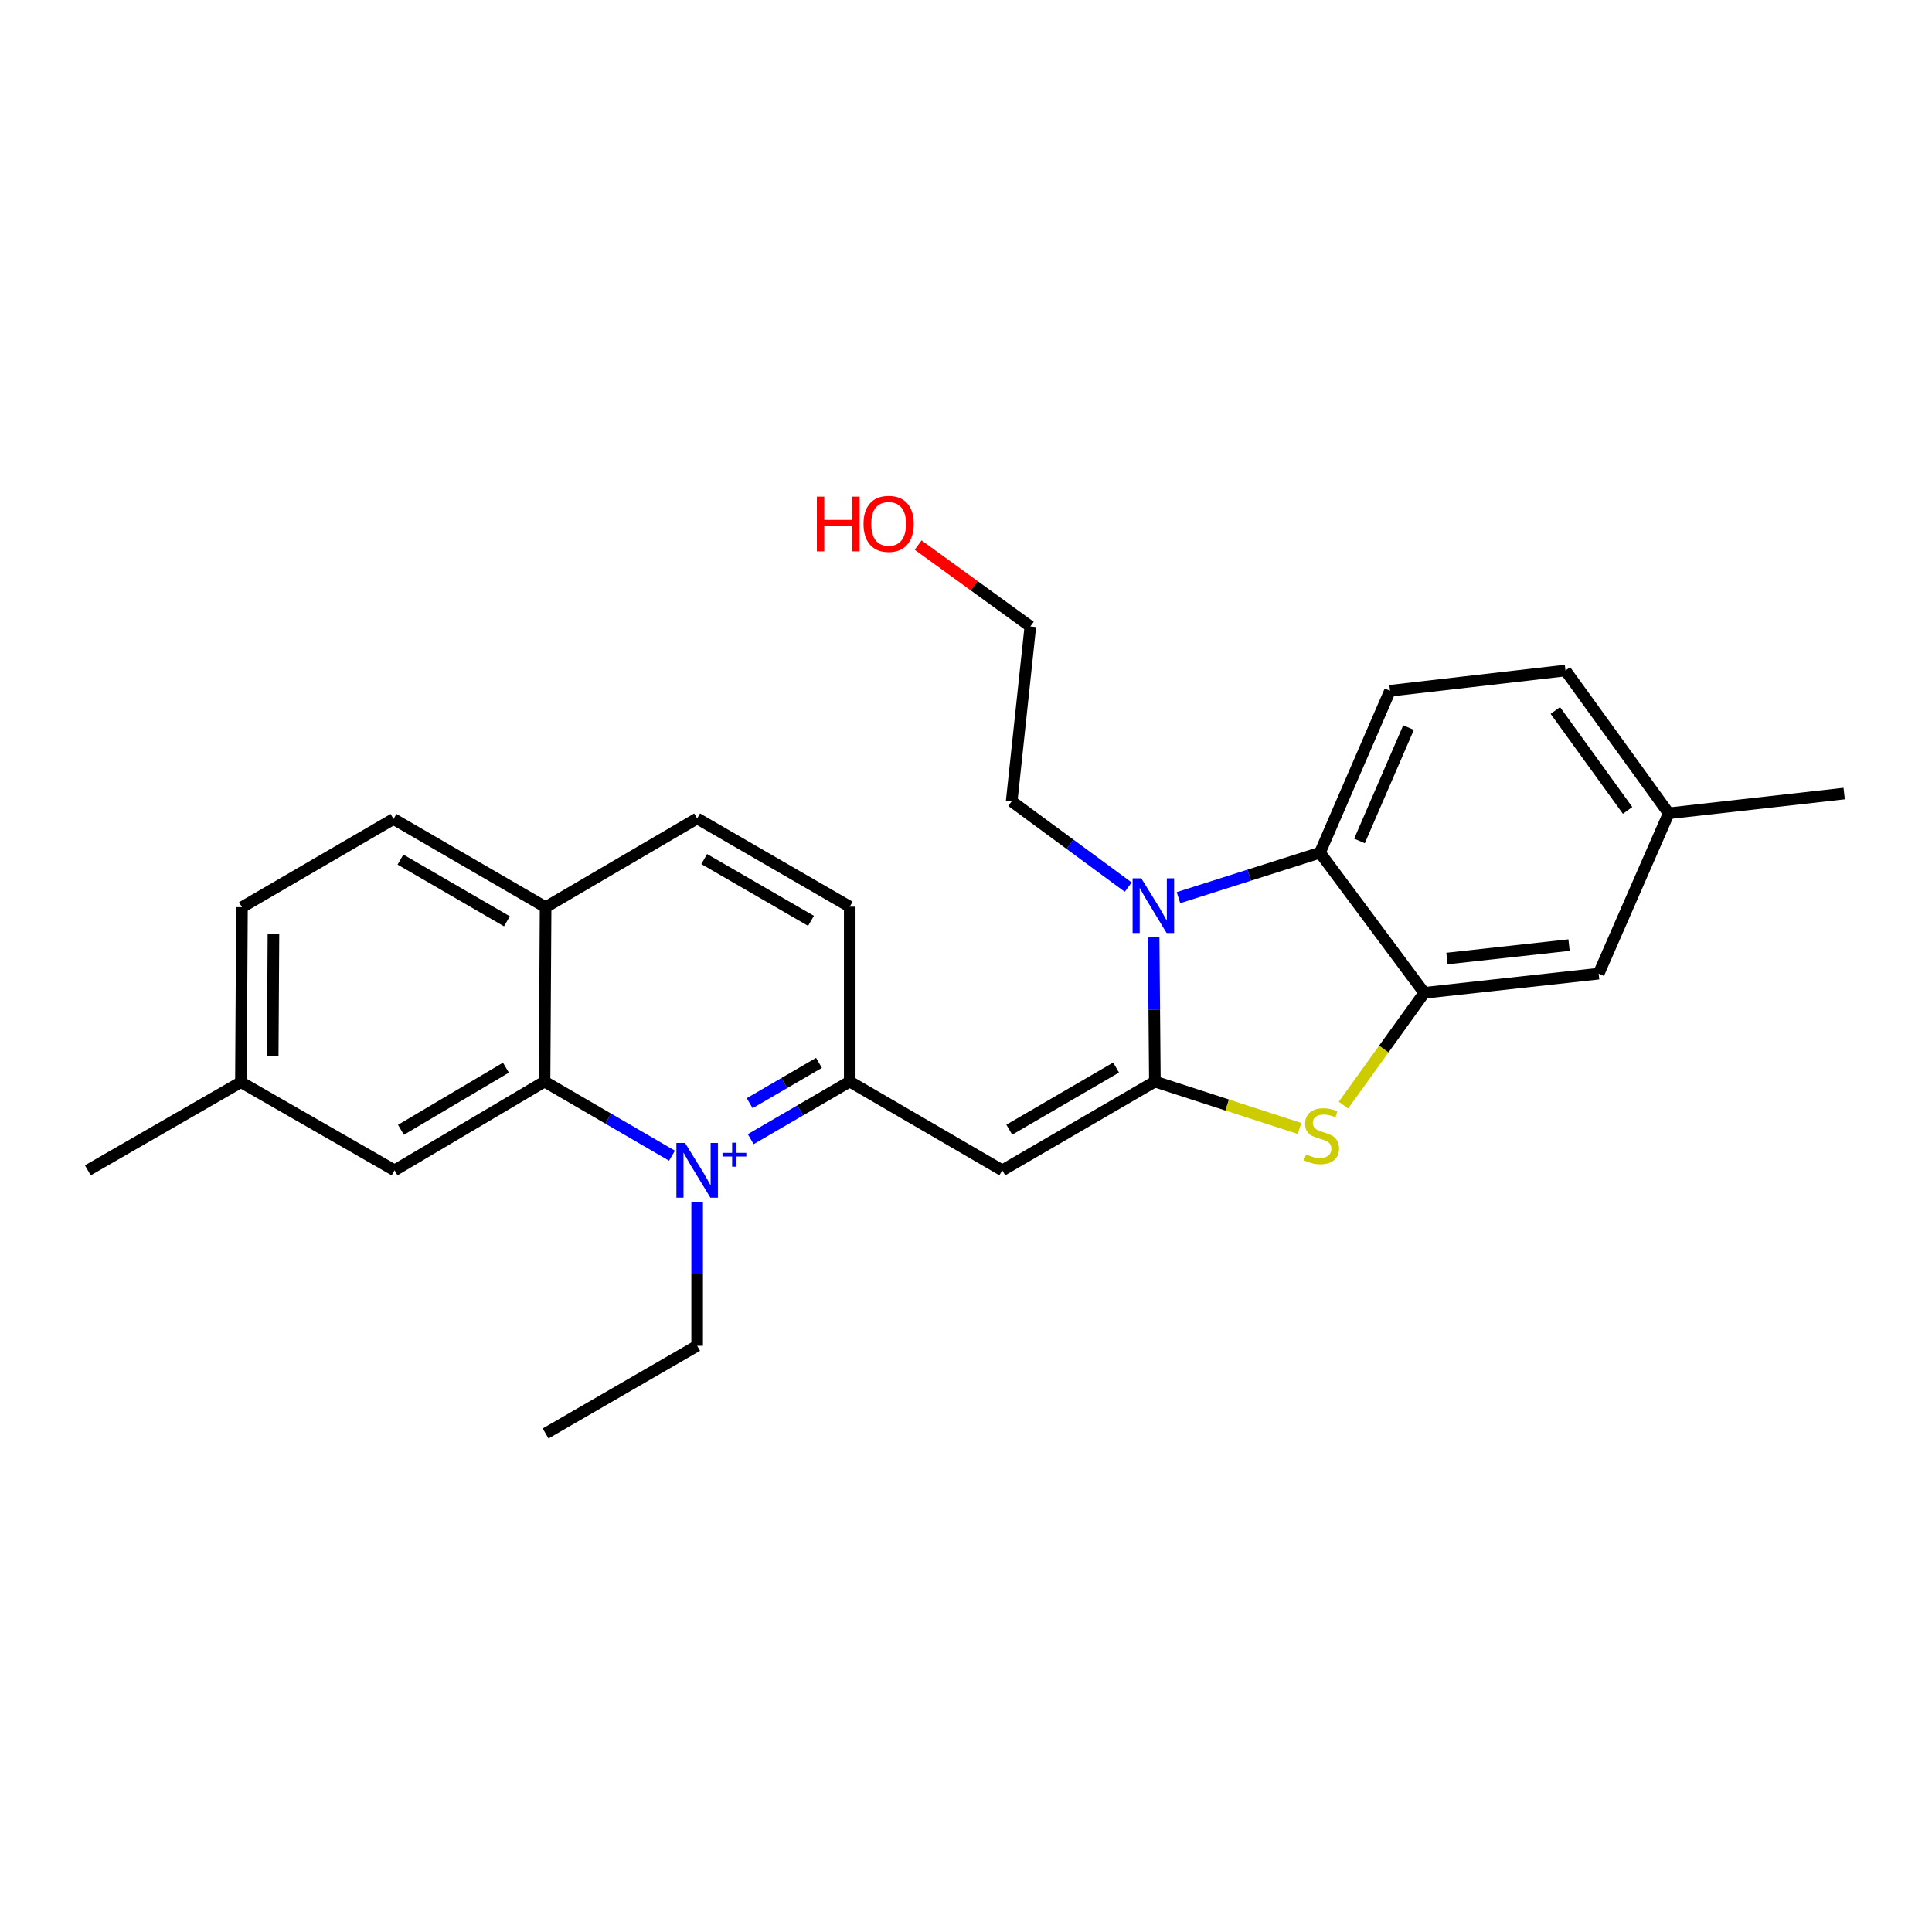 <?xml version='1.0' encoding='iso-8859-1'?>
<svg version='1.1' baseProfile='full'
              xmlns='http://www.w3.org/2000/svg'
                      xmlns:rdkit='http://www.rdkit.org/xml'
                      xmlns:xlink='http://www.w3.org/1999/xlink'
                  xml:space='preserve'
width='1000px' height='1000px' viewBox='0 0 1000 1000'>
<!-- END OF HEADER -->
<rect style='opacity:1.0;fill:#FFFFFF;stroke:none' width='1000' height='1000' x='0' y='0'> </rect>
<path class='bond-1' d='M 597.765,559.816 L 597.441,522.508' style='fill:none;fill-rule:evenodd;stroke:#000000;stroke-width:6px;stroke-linecap:butt;stroke-linejoin:miter;stroke-opacity:1' />
<path class='bond-1' d='M 597.441,522.508 L 597.117,485.2' style='fill:none;fill-rule:evenodd;stroke:#0000FF;stroke-width:6px;stroke-linecap:butt;stroke-linejoin:miter;stroke-opacity:1' />
<path class='bond-2' d='M 597.765,559.816 L 518.791,605.766' style='fill:none;fill-rule:evenodd;stroke:#000000;stroke-width:6px;stroke-linecap:butt;stroke-linejoin:miter;stroke-opacity:1' />
<path class='bond-2' d='M 577.686,552.558 L 522.404,584.723' style='fill:none;fill-rule:evenodd;stroke:#000000;stroke-width:6px;stroke-linecap:butt;stroke-linejoin:miter;stroke-opacity:1' />
<path class='bond-3' d='M 597.765,559.816 L 635.213,571.957' style='fill:none;fill-rule:evenodd;stroke:#000000;stroke-width:6px;stroke-linecap:butt;stroke-linejoin:miter;stroke-opacity:1' />
<path class='bond-3' d='M 635.213,571.957 L 672.66,584.097' style='fill:none;fill-rule:evenodd;stroke:#CCCC00;stroke-width:6px;stroke-linecap:butt;stroke-linejoin:miter;stroke-opacity:1' />
<path class='bond-0' d='M 388.571,589.632 L 414.194,574.724' style='fill:none;fill-rule:evenodd;stroke:#0000FF;stroke-width:6px;stroke-linecap:butt;stroke-linejoin:miter;stroke-opacity:1' />
<path class='bond-0' d='M 414.194,574.724 L 439.817,559.816' style='fill:none;fill-rule:evenodd;stroke:#000000;stroke-width:6px;stroke-linecap:butt;stroke-linejoin:miter;stroke-opacity:1' />
<path class='bond-0' d='M 388.025,571.009 L 405.961,560.574' style='fill:none;fill-rule:evenodd;stroke:#0000FF;stroke-width:6px;stroke-linecap:butt;stroke-linejoin:miter;stroke-opacity:1' />
<path class='bond-0' d='M 405.961,560.574 L 423.897,550.138' style='fill:none;fill-rule:evenodd;stroke:#000000;stroke-width:6px;stroke-linecap:butt;stroke-linejoin:miter;stroke-opacity:1' />
<path class='bond-7' d='M 347.818,598.19 L 314.834,579.003' style='fill:none;fill-rule:evenodd;stroke:#0000FF;stroke-width:6px;stroke-linecap:butt;stroke-linejoin:miter;stroke-opacity:1' />
<path class='bond-7' d='M 314.834,579.003 L 281.85,559.816' style='fill:none;fill-rule:evenodd;stroke:#000000;stroke-width:6px;stroke-linecap:butt;stroke-linejoin:miter;stroke-opacity:1' />
<path class='bond-14' d='M 360.842,622.196 L 360.842,659.389' style='fill:none;fill-rule:evenodd;stroke:#0000FF;stroke-width:6px;stroke-linecap:butt;stroke-linejoin:miter;stroke-opacity:1' />
<path class='bond-14' d='M 360.842,659.389 L 360.842,696.582' style='fill:none;fill-rule:evenodd;stroke:#000000;stroke-width:6px;stroke-linecap:butt;stroke-linejoin:miter;stroke-opacity:1' />
<path class='bond-6' d='M 609.976,464.63 L 646.591,452.99' style='fill:none;fill-rule:evenodd;stroke:#0000FF;stroke-width:6px;stroke-linecap:butt;stroke-linejoin:miter;stroke-opacity:1' />
<path class='bond-6' d='M 646.591,452.99 L 683.206,441.351' style='fill:none;fill-rule:evenodd;stroke:#000000;stroke-width:6px;stroke-linecap:butt;stroke-linejoin:miter;stroke-opacity:1' />
<path class='bond-16' d='M 583.957,459.179 L 553.798,436.972' style='fill:none;fill-rule:evenodd;stroke:#0000FF;stroke-width:6px;stroke-linecap:butt;stroke-linejoin:miter;stroke-opacity:1' />
<path class='bond-16' d='M 553.798,436.972 L 523.639,414.765' style='fill:none;fill-rule:evenodd;stroke:#000000;stroke-width:6px;stroke-linecap:butt;stroke-linejoin:miter;stroke-opacity:1' />
<path class='bond-4' d='M 518.791,605.766 L 439.817,559.816' style='fill:none;fill-rule:evenodd;stroke:#000000;stroke-width:6px;stroke-linecap:butt;stroke-linejoin:miter;stroke-opacity:1' />
<path class='bond-5' d='M 695.362,572.002 L 716.279,542.948' style='fill:none;fill-rule:evenodd;stroke:#CCCC00;stroke-width:6px;stroke-linecap:butt;stroke-linejoin:miter;stroke-opacity:1' />
<path class='bond-5' d='M 716.279,542.948 L 737.196,513.894' style='fill:none;fill-rule:evenodd;stroke:#000000;stroke-width:6px;stroke-linecap:butt;stroke-linejoin:miter;stroke-opacity:1' />
<path class='bond-12' d='M 439.817,559.816 L 439.817,469.309' style='fill:none;fill-rule:evenodd;stroke:#000000;stroke-width:6px;stroke-linecap:butt;stroke-linejoin:miter;stroke-opacity:1' />
<path class='bond-9' d='M 737.196,513.894 L 827.466,503.962' style='fill:none;fill-rule:evenodd;stroke:#000000;stroke-width:6px;stroke-linecap:butt;stroke-linejoin:miter;stroke-opacity:1' />
<path class='bond-9' d='M 748.946,496.131 L 812.135,489.179' style='fill:none;fill-rule:evenodd;stroke:#000000;stroke-width:6px;stroke-linecap:butt;stroke-linejoin:miter;stroke-opacity:1' />
<path class='bond-26' d='M 737.196,513.894 L 683.206,441.351' style='fill:none;fill-rule:evenodd;stroke:#000000;stroke-width:6px;stroke-linecap:butt;stroke-linejoin:miter;stroke-opacity:1' />
<path class='bond-8' d='M 683.206,441.351 L 719.469,357.528' style='fill:none;fill-rule:evenodd;stroke:#000000;stroke-width:6px;stroke-linecap:butt;stroke-linejoin:miter;stroke-opacity:1' />
<path class='bond-8' d='M 703.671,435.278 L 729.055,376.602' style='fill:none;fill-rule:evenodd;stroke:#000000;stroke-width:6px;stroke-linecap:butt;stroke-linejoin:miter;stroke-opacity:1' />
<path class='bond-11' d='M 281.85,559.816 L 204.222,605.766' style='fill:none;fill-rule:evenodd;stroke:#000000;stroke-width:6px;stroke-linecap:butt;stroke-linejoin:miter;stroke-opacity:1' />
<path class='bond-11' d='M 261.866,552.62 L 207.527,584.785' style='fill:none;fill-rule:evenodd;stroke:#000000;stroke-width:6px;stroke-linecap:butt;stroke-linejoin:miter;stroke-opacity:1' />
<path class='bond-28' d='M 281.85,559.816 L 282.405,469.564' style='fill:none;fill-rule:evenodd;stroke:#000000;stroke-width:6px;stroke-linecap:butt;stroke-linejoin:miter;stroke-opacity:1' />
<path class='bond-17' d='M 719.469,357.528 L 810.285,347.06' style='fill:none;fill-rule:evenodd;stroke:#000000;stroke-width:6px;stroke-linecap:butt;stroke-linejoin:miter;stroke-opacity:1' />
<path class='bond-18' d='M 827.466,503.962 L 863.729,420.959' style='fill:none;fill-rule:evenodd;stroke:#000000;stroke-width:6px;stroke-linecap:butt;stroke-linejoin:miter;stroke-opacity:1' />
<path class='bond-10' d='M 282.405,469.564 L 360.842,423.624' style='fill:none;fill-rule:evenodd;stroke:#000000;stroke-width:6px;stroke-linecap:butt;stroke-linejoin:miter;stroke-opacity:1' />
<path class='bond-15' d='M 282.405,469.564 L 203.685,423.906' style='fill:none;fill-rule:evenodd;stroke:#000000;stroke-width:6px;stroke-linecap:butt;stroke-linejoin:miter;stroke-opacity:1' />
<path class='bond-15' d='M 262.383,476.877 L 207.279,444.916' style='fill:none;fill-rule:evenodd;stroke:#000000;stroke-width:6px;stroke-linecap:butt;stroke-linejoin:miter;stroke-opacity:1' />
<path class='bond-19' d='M 204.222,605.766 L 124.693,560.117' style='fill:none;fill-rule:evenodd;stroke:#000000;stroke-width:6px;stroke-linecap:butt;stroke-linejoin:miter;stroke-opacity:1' />
<path class='bond-13' d='M 439.817,469.309 L 360.842,423.624' style='fill:none;fill-rule:evenodd;stroke:#000000;stroke-width:6px;stroke-linecap:butt;stroke-linejoin:miter;stroke-opacity:1' />
<path class='bond-13' d='M 419.773,476.628 L 364.491,444.648' style='fill:none;fill-rule:evenodd;stroke:#000000;stroke-width:6px;stroke-linecap:butt;stroke-linejoin:miter;stroke-opacity:1' />
<path class='bond-25' d='M 360.842,696.582 L 282.405,741.958' style='fill:none;fill-rule:evenodd;stroke:#000000;stroke-width:6px;stroke-linecap:butt;stroke-linejoin:miter;stroke-opacity:1' />
<path class='bond-20' d='M 203.685,423.906 L 125.247,469.564' style='fill:none;fill-rule:evenodd;stroke:#000000;stroke-width:6px;stroke-linecap:butt;stroke-linejoin:miter;stroke-opacity:1' />
<path class='bond-22' d='M 523.639,414.765 L 533.298,324.24' style='fill:none;fill-rule:evenodd;stroke:#000000;stroke-width:6px;stroke-linecap:butt;stroke-linejoin:miter;stroke-opacity:1' />
<path class='bond-27' d='M 810.285,347.06 L 863.729,420.959' style='fill:none;fill-rule:evenodd;stroke:#000000;stroke-width:6px;stroke-linecap:butt;stroke-linejoin:miter;stroke-opacity:1' />
<path class='bond-27' d='M 805.036,367.739 L 842.447,419.468' style='fill:none;fill-rule:evenodd;stroke:#000000;stroke-width:6px;stroke-linecap:butt;stroke-linejoin:miter;stroke-opacity:1' />
<path class='bond-24' d='M 863.729,420.959 L 954.545,410.745' style='fill:none;fill-rule:evenodd;stroke:#000000;stroke-width:6px;stroke-linecap:butt;stroke-linejoin:miter;stroke-opacity:1' />
<path class='bond-23' d='M 124.693,560.117 L 45.455,605.766' style='fill:none;fill-rule:evenodd;stroke:#000000;stroke-width:6px;stroke-linecap:butt;stroke-linejoin:miter;stroke-opacity:1' />
<path class='bond-29' d='M 124.693,560.117 L 125.247,469.564' style='fill:none;fill-rule:evenodd;stroke:#000000;stroke-width:6px;stroke-linecap:butt;stroke-linejoin:miter;stroke-opacity:1' />
<path class='bond-29' d='M 141.147,546.634 L 141.535,483.247' style='fill:none;fill-rule:evenodd;stroke:#000000;stroke-width:6px;stroke-linecap:butt;stroke-linejoin:miter;stroke-opacity:1' />
<path class='bond-21' d='M 475.218,282.128 L 504.258,303.184' style='fill:none;fill-rule:evenodd;stroke:#FF0000;stroke-width:6px;stroke-linecap:butt;stroke-linejoin:miter;stroke-opacity:1' />
<path class='bond-21' d='M 504.258,303.184 L 533.298,324.24' style='fill:none;fill-rule:evenodd;stroke:#000000;stroke-width:6px;stroke-linecap:butt;stroke-linejoin:miter;stroke-opacity:1' />
<path  class='atom-1' d='M 354.582 591.606
L 363.862 606.606
Q 364.782 608.086, 366.262 610.766
Q 367.742 613.446, 367.822 613.606
L 367.822 591.606
L 371.582 591.606
L 371.582 619.926
L 367.702 619.926
L 357.742 603.526
Q 356.582 601.606, 355.342 599.406
Q 354.142 597.206, 353.782 596.526
L 353.782 619.926
L 350.102 619.926
L 350.102 591.606
L 354.582 591.606
' fill='#0000FF'/>
<path  class='atom-1' d='M 373.958 596.711
L 378.948 596.711
L 378.948 591.457
L 381.165 591.457
L 381.165 596.711
L 386.287 596.711
L 386.287 598.611
L 381.165 598.611
L 381.165 603.891
L 378.948 603.891
L 378.948 598.611
L 373.958 598.611
L 373.958 596.711
' fill='#0000FF'/>
<path  class='atom-2' d='M 590.714 454.604
L 599.994 469.604
Q 600.914 471.084, 602.394 473.764
Q 603.874 476.444, 603.954 476.604
L 603.954 454.604
L 607.714 454.604
L 607.714 482.924
L 603.834 482.924
L 593.874 466.524
Q 592.714 464.604, 591.474 462.404
Q 590.274 460.204, 589.914 459.524
L 589.914 482.924
L 586.234 482.924
L 586.234 454.604
L 590.714 454.604
' fill='#0000FF'/>
<path  class='atom-4' d='M 676.007 597.495
Q 676.327 597.615, 677.647 598.175
Q 678.967 598.735, 680.407 599.095
Q 681.887 599.415, 683.327 599.415
Q 686.007 599.415, 687.567 598.135
Q 689.127 596.815, 689.127 594.535
Q 689.127 592.975, 688.327 592.015
Q 687.567 591.055, 686.367 590.535
Q 685.167 590.015, 683.167 589.415
Q 680.647 588.655, 679.127 587.935
Q 677.647 587.215, 676.567 585.695
Q 675.527 584.175, 675.527 581.615
Q 675.527 578.055, 677.927 575.855
Q 680.367 573.655, 685.167 573.655
Q 688.447 573.655, 692.167 575.215
L 691.247 578.295
Q 687.847 576.895, 685.287 576.895
Q 682.527 576.895, 681.007 578.055
Q 679.487 579.175, 679.527 581.135
Q 679.527 582.655, 680.287 583.575
Q 681.087 584.495, 682.207 585.015
Q 683.367 585.535, 685.287 586.135
Q 687.847 586.935, 689.367 587.735
Q 690.887 588.535, 691.967 590.175
Q 693.087 591.775, 693.087 594.535
Q 693.087 598.455, 690.447 600.575
Q 687.847 602.655, 683.487 602.655
Q 680.967 602.655, 679.047 602.095
Q 677.167 601.575, 674.927 600.655
L 676.007 597.495
' fill='#CCCC00'/>
<path  class='atom-22' d='M 422.794 257.06
L 426.634 257.06
L 426.634 269.1
L 441.114 269.1
L 441.114 257.06
L 444.954 257.06
L 444.954 285.38
L 441.114 285.38
L 441.114 272.3
L 426.634 272.3
L 426.634 285.38
L 422.794 285.38
L 422.794 257.06
' fill='#FF0000'/>
<path  class='atom-22' d='M 446.954 271.14
Q 446.954 264.34, 450.314 260.54
Q 453.674 256.74, 459.954 256.74
Q 466.234 256.74, 469.594 260.54
Q 472.954 264.34, 472.954 271.14
Q 472.954 278.02, 469.554 281.94
Q 466.154 285.82, 459.954 285.82
Q 453.714 285.82, 450.314 281.94
Q 446.954 278.06, 446.954 271.14
M 459.954 282.62
Q 464.274 282.62, 466.594 279.74
Q 468.954 276.82, 468.954 271.14
Q 468.954 265.58, 466.594 262.78
Q 464.274 259.94, 459.954 259.94
Q 455.634 259.94, 453.274 262.74
Q 450.954 265.54, 450.954 271.14
Q 450.954 276.86, 453.274 279.74
Q 455.634 282.62, 459.954 282.62
' fill='#FF0000'/>
</svg>
